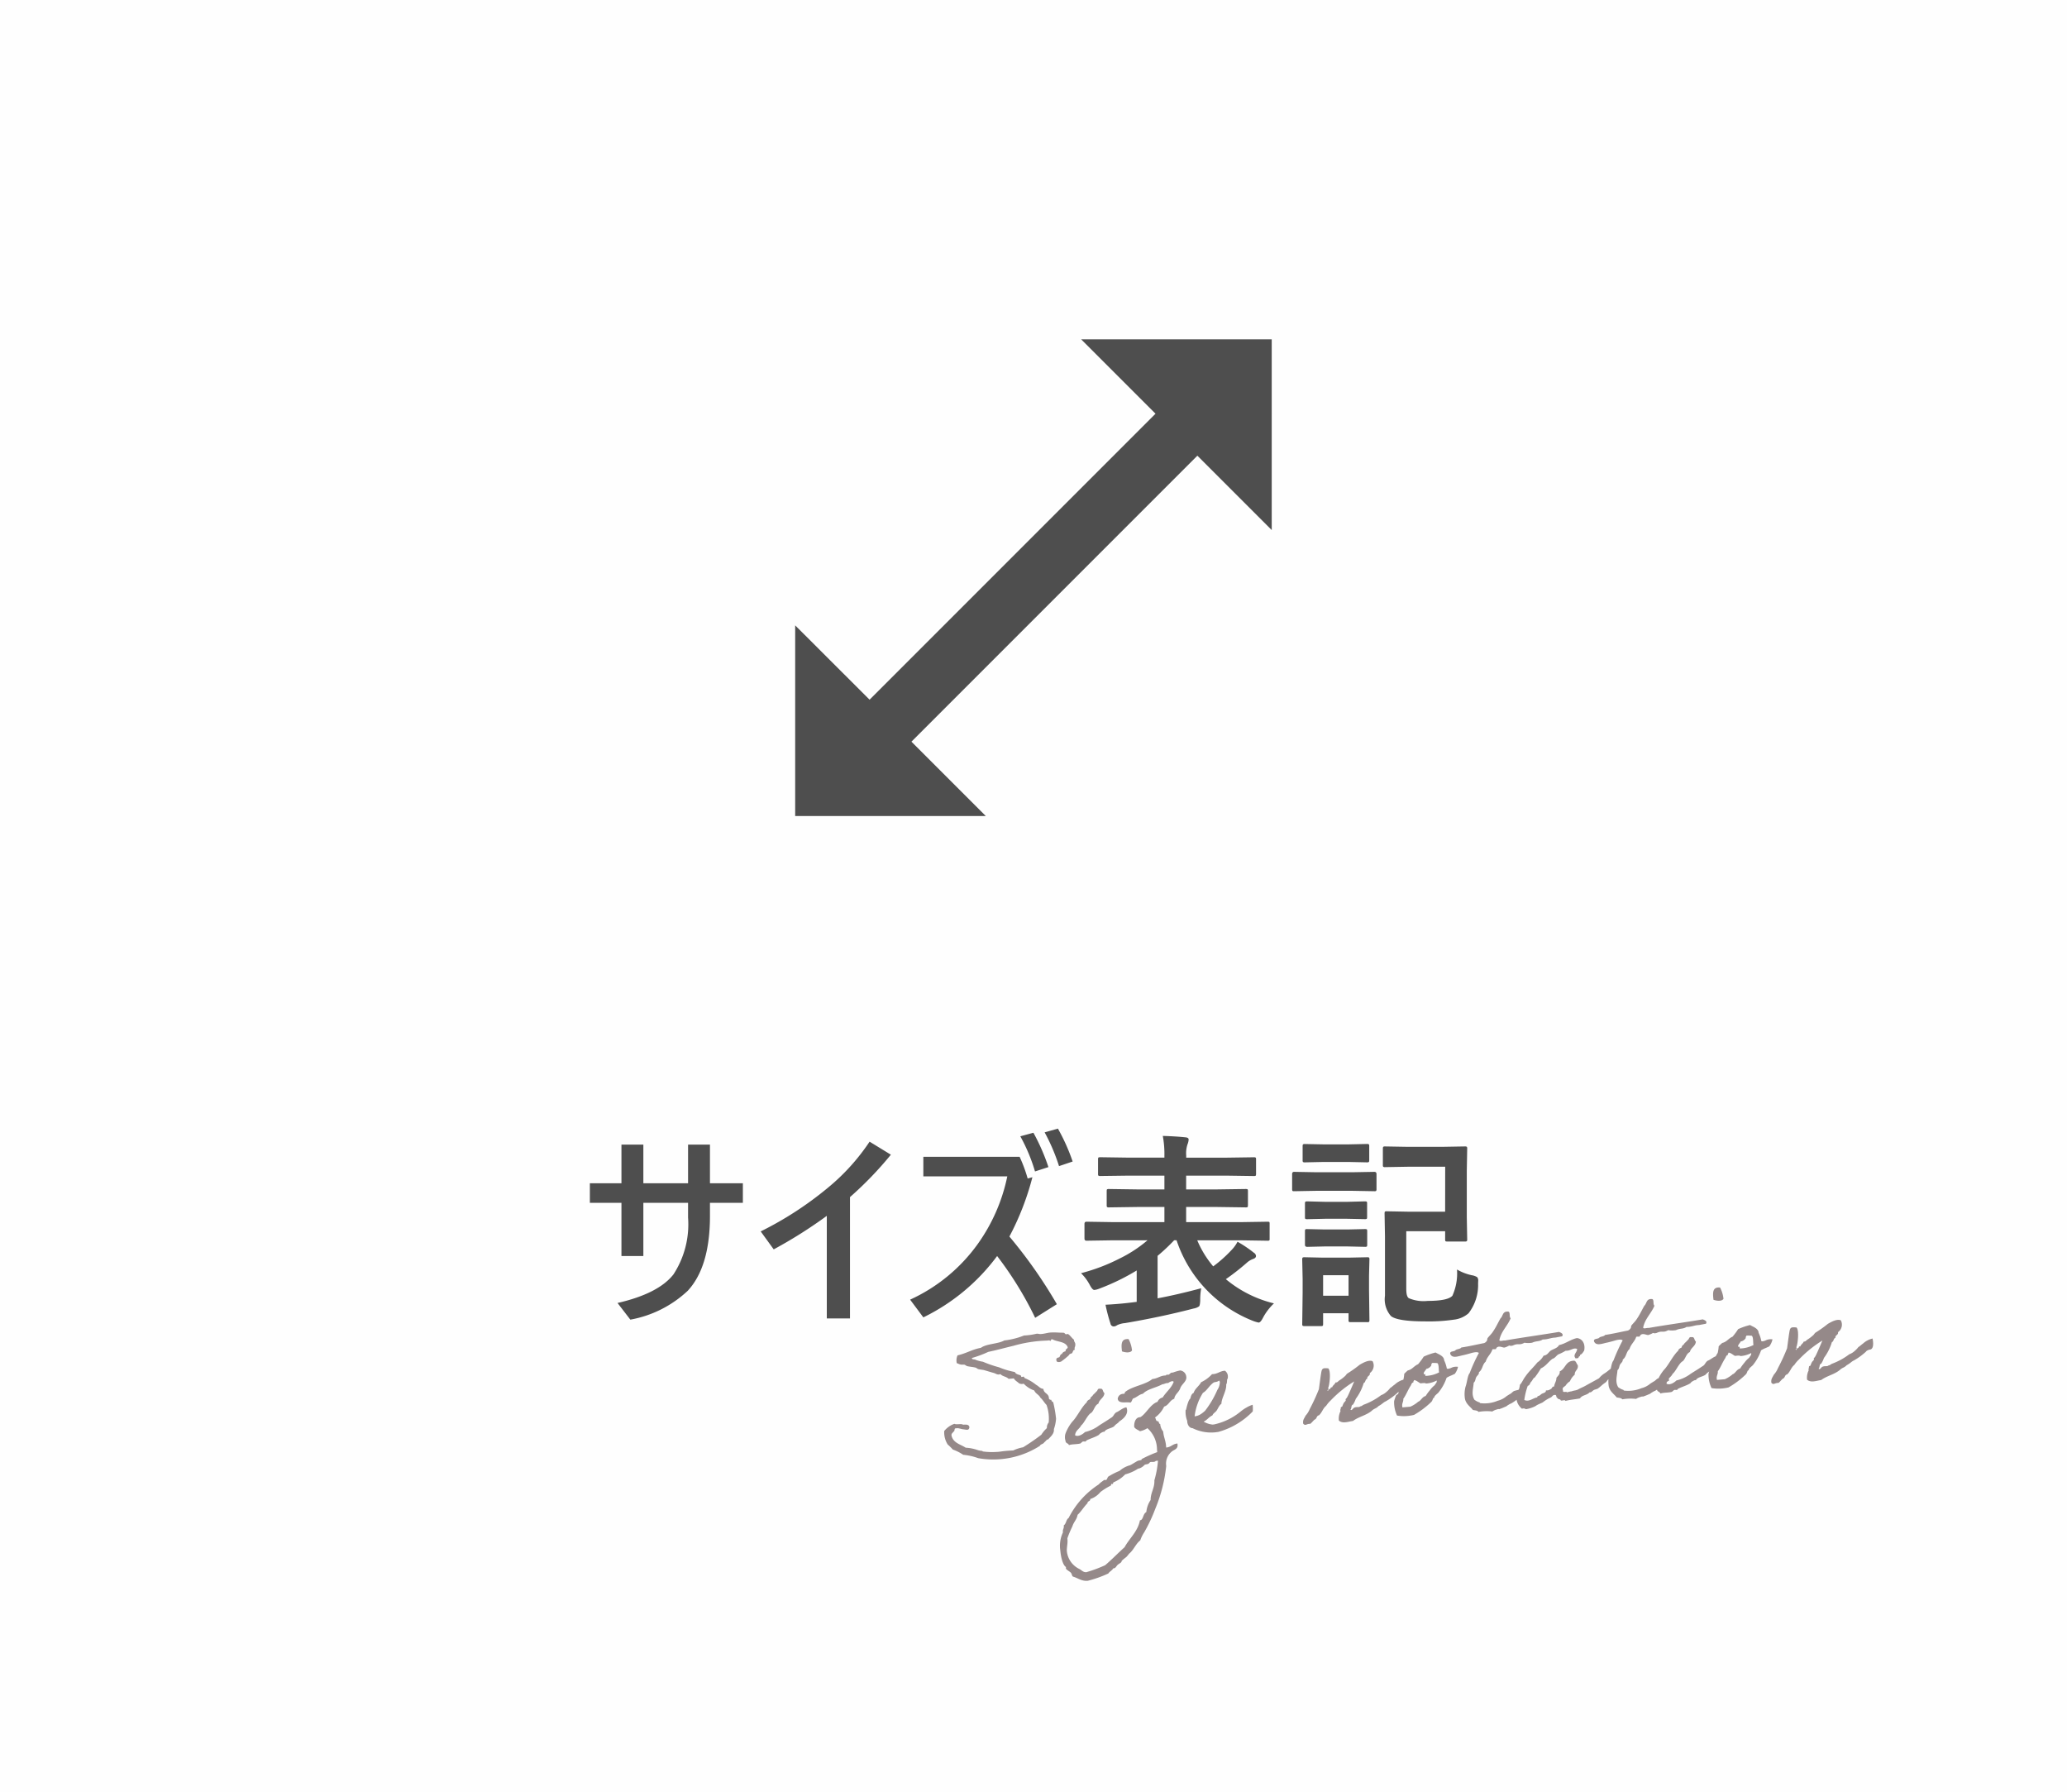<svg xmlns="http://www.w3.org/2000/svg" width="180" height="156" viewBox="0 0 180 156">
  <g id="btn_info_size" transform="translate(-350 -7748)">
    <rect id="長方形_1907" data-name="長方形 1907" width="180" height="156" transform="translate(350 7748)" fill="#fefefe"/>
    <path id="パス_32" data-name="パス 32" d="M-30.081-9.272h-3.894v4.632h-1.907V-9.272h-2.751v-1.705h2.751v-3.366h1.907v3.366h3.894v-3.366h1.907v3.366h2.865v1.705h-2.865v1.134q0,4.43-1.934,6.521a9.847,9.847,0,0,1-5,2.514l-1.116-1.45q3.56-.817,4.869-2.487a7.982,7.982,0,0,0,1.274-4.948ZM-18-8.139a40.426,40.426,0,0,1-4.623,2.918l-1.134-1.564a29.924,29.924,0,0,0,5.783-3.744,18.391,18.391,0,0,0,3.7-4.069l1.854,1.134a31.107,31.107,0,0,1-3.56,3.691V.791H-18Zm15.9,1.8A41.471,41.471,0,0,1,2.035-.448L.145.738A30.51,30.51,0,0,0-3.168-4.641,17.559,17.559,0,0,1-9.593.7L-10.745-.844A14.8,14.8,0,0,0-4.847-5.7a15.511,15.511,0,0,0,2.566-5.88H-9.593V-13.28h8.385a12.772,12.772,0,0,1,.7,1.89l.413-.114A23.594,23.594,0,0,1-2.1-6.337Zm.958-8.728,1.134-.308A17.684,17.684,0,0,1,1.3-12.384l-1.169.378A15.123,15.123,0,0,0-1.147-15.064Zm2.118-.343,1.151-.325a17.072,17.072,0,0,1,1.283,2.865l-1.187.4A16.608,16.608,0,0,0,.971-15.407Zm5.889,9.4-2.25.035q-.176,0-.176-.193V-7.436q0-.193.176-.193l2.25.035H11.4V-8.912H9.057L6.6-8.877A.32.32,0,0,1,6.4-8.912a.3.3,0,0,1-.026-.158v-1.213q0-.141.035-.167a.416.416,0,0,1,.185-.026l2.461.035H11.4v-1.2H8.249L5.84-11.61a.32.32,0,0,1-.193-.035.3.3,0,0,1-.026-.158v-1.248q0-.141.035-.167a.416.416,0,0,1,.185-.026l2.408.035H11.4v-.176a8.568,8.568,0,0,0-.141-1.714q1.16.035,1.978.123.272.026.272.185a1.25,1.25,0,0,1-.088.4,2.433,2.433,0,0,0-.123.993v.193h3.454l2.426-.035a.278.278,0,0,1,.176.035.3.3,0,0,1,.026.158V-11.8q0,.141-.035.167a.328.328,0,0,1-.167.026l-2.426-.035H13.293v1.2h2.7l2.479-.035q.149,0,.176.035a.3.3,0,0,1,.026.158V-9.07q0,.141-.035.167a.328.328,0,0,1-.167.026l-2.479-.035h-2.7v1.318h4.834l2.25-.035q.141,0,.167.035a.394.394,0,0,1,.018.158V-6.17A.3.3,0,0,1,20.536-6a.275.275,0,0,1-.158.026l-2.25-.035H14.26a8.8,8.8,0,0,0,1.389,2.268,11.4,11.4,0,0,0,1.564-1.389,3.064,3.064,0,0,0,.554-.756,10.742,10.742,0,0,1,1.424.958.375.375,0,0,1,.185.272q0,.185-.237.264a1.667,1.667,0,0,0-.589.36,20.823,20.823,0,0,1-1.8,1.406A10.317,10.317,0,0,0,20.94-.519,4.859,4.859,0,0,0,19.982.738q-.211.413-.378.413a2.949,2.949,0,0,1-.431-.123,11.409,11.409,0,0,1-6.715-7.04h-.211a16.343,16.343,0,0,1-1.441,1.354v3.7q1.731-.325,3.8-.879a5.43,5.43,0,0,0-.088,1.063q-.018.439-.105.519a1.225,1.225,0,0,1-.475.185Q11.1.668,7.958,1.2a1.89,1.89,0,0,0-.686.185.526.526,0,0,1-.281.105.292.292,0,0,1-.29-.255A14.378,14.378,0,0,1,6.271-.4Q7.378-.457,8.407-.58l.58-.07V-3.384A19.429,19.429,0,0,1,5.708-1.793a1.523,1.523,0,0,1-.413.105q-.167,0-.4-.448a4.1,4.1,0,0,0-.756-1.011A16.346,16.346,0,0,0,7.493-4.421,11.443,11.443,0,0,0,9.927-6.012Zm28.986-6.407H32.665l-2.039.035a.278.278,0,0,1-.176-.035.3.3,0,0,1-.026-.158v-1.406q0-.149.044-.176a.275.275,0,0,1,.158-.026l2.039.035H35.5l2.048-.035a.32.32,0,0,1,.193.035.328.328,0,0,1,.026.167l-.035,1.925v4.025l.035,1.916a.309.309,0,0,1-.031.18.332.332,0,0,1-.189.031H36.04q-.141,0-.167-.035a.355.355,0,0,1-.026-.176V-6.8H32.462v5.019q0,.668.22.809a3.283,3.283,0,0,0,1.652.237q1.74,0,2.145-.448a4.732,4.732,0,0,0,.4-2.285,4.4,4.4,0,0,0,1.292.5,1.273,1.273,0,0,1,.466.167.444.444,0,0,1,.088.316q0,.088-.009.237A4.015,4.015,0,0,1,37.885.343,2.346,2.346,0,0,1,36.593.9a15.087,15.087,0,0,1-2.452.149q-2.452,0-3.015-.466a2.216,2.216,0,0,1-.519-1.767v-5.15l-.035-2q0-.149.035-.176a.328.328,0,0,1,.167-.026l1.89.035h3.182ZM29.254.923q0,.141-.035.167a.328.328,0,0,1-.167.026H27.628q-.141,0-.167-.035a.3.3,0,0,1-.026-.158V.343H25.22v.914q0,.149-.035.176a.3.3,0,0,1-.158.026H23.621a.32.32,0,0,1-.193-.035.328.328,0,0,1-.026-.167l.035-2.716V-2.646L23.4-4.333q0-.149.044-.176a.355.355,0,0,1,.176-.026l1.635.035H27.4l1.652-.035q.149,0,.176.035a.328.328,0,0,1,.026.167l-.035,1.38V-1.67ZM27.435-2.971H25.22v1.784h2.215Zm-2.8-8.965H27.76l1.925-.035q.185,0,.185.193v1.283a.3.3,0,0,1-.035.185.278.278,0,0,1-.149.026l-1.925-.035H24.631l-1.934.035q-.123,0-.149-.035a.387.387,0,0,1-.026-.176v-1.283q0-.193.176-.193Zm.642-2.426H27.4l1.617-.035a.32.32,0,0,1,.193.035.3.3,0,0,1,.026.158v1.213q0,.141-.044.167a.355.355,0,0,1-.176.026L27.4-12.832H25.273l-1.635.035a.278.278,0,0,1-.176-.035.3.3,0,0,1-.026-.158V-14.2q0-.141.044-.167a.275.275,0,0,1,.158-.026Zm.1,7.409h1.96l1.512-.035q.158,0,.185.035a.3.3,0,0,1,.026.158v1.178q0,.123-.035.149a.355.355,0,0,1-.176.026L27.33-5.476H25.37L23.84-5.44q-.2,0-.2-.176V-6.794q0-.141.035-.167a.328.328,0,0,1,.167-.026Zm0-2.408h1.96L28.841-9.4q.158,0,.185.035a.3.3,0,0,1,.026.158v1.16q0,.141-.035.167a.355.355,0,0,1-.176.026L27.33-7.884H25.37l-1.529.035q-.149,0-.176-.035a.3.3,0,0,1-.026-.158V-9.2q0-.141.035-.167A.328.328,0,0,1,23.84-9.4Z" transform="translate(440 7862)" fill="#222" opacity="0.8"/>
    <path id="パス_31" data-name="パス 31" d="M10.962-1.624a3.531,3.531,0,0,0,.266-.882,10.241,10.241,0,0,0-.126-1.47.2.2,0,0,1-.14-.21.192.192,0,0,1-.2-.126c.042-.476-.406-.448-.406-.882-.28-.042-.392-.28-.6-.406a4.028,4.028,0,0,0-.938-.672c-.028,0-.042-.112-.07-.126-.056-.028-.154.028-.21,0-.014-.014-.028-.126-.056-.14-.154-.084-.406-.126-.476-.336a6.723,6.723,0,0,1-1.344-.532,9.781,9.781,0,0,1-1.344-.6,3.209,3.209,0,0,1-.6-.21c-.112-.1-.336-.028-.336-.2a9.423,9.423,0,0,0,1.47-.406c.728-.084,1.456-.224,2.226-.336a11.878,11.878,0,0,1,2.954-.2c.1,0,.252-.028.266.056.112,0,.056-.168.21-.126.406.28,1.12.266,1.274.8-.028.168-.238.126-.21.336-.154.028-.28.07-.336.21-.168,0-.168.182-.266.266-.154.028-.308.042-.266.266,0,.2.378.168.476.07a5.667,5.667,0,0,0,.6-.406c.056-.042.084-.1.126-.126s.154-.028.21-.07c.084-.084.1-.28.266-.266-.056-.21.07-.252.07-.406.056-.238-.1-.266-.07-.476-.168-.14-.336-.462-.476-.532-.042-.028-.14.014-.2,0-.028-.014-.1-.126-.14-.14-.126-.028-.364-.042-.532-.07a5.346,5.346,0,0,0-.6-.056c-.28-.014-.588.07-.882.056-.154,0-.252-.07-.392-.056a5.742,5.742,0,0,1-1.078.056,6.638,6.638,0,0,1-1.75.28c-.574.266-1.568.14-2.086.462-.77.07-1.33.378-2.086.476a1.075,1.075,0,0,0-.126.672c.112.042.2.112.266.126.168.07.238.028.406.07.028.014.168.126.2.14.266.084.56.126.742.2.042.014.154.126.2.14.154.056.336.084.476.126.336.126.56.224.868.336.168.07.294.224.546.14.154.224.5.252.672.476h.462c.084.21.28.308.406.462a.524.524,0,0,0,.406.07,2.3,2.3,0,0,0,.868.672c.084.294.378.392.476.672.2.2.294.462.476.672a3.545,3.545,0,0,1,.056,1.54.711.711,0,0,0-.2.476,2.736,2.736,0,0,0-.532.532,17.915,17.915,0,0,1-1.68.952,3.393,3.393,0,0,0-.882.2,9.99,9.99,0,0,0-1.134,0,2.688,2.688,0,0,1-.336,0,5.966,5.966,0,0,1-1.148-.14c-.042,0-.056-.056-.07-.056a1.616,1.616,0,0,1-.462-.14,3.787,3.787,0,0,0-.952-.266c-.42-.336-1.036-.49-1.134-1.148-.014-.2.126-.224.2-.336.154-.014.042-.322.266-.266.2-.028.392.1.616.14s.476.182.532-.14c-.014-.266-.294-.252-.532-.266-.168-.126-.574-.028-.742-.14a1.966,1.966,0,0,0-.938.546,1.974,1.974,0,0,0,.2,1.2,4.531,4.531,0,0,1,.406.476A3.9,3.9,0,0,1,2.9-.084,5.164,5.164,0,0,1,4.172.322a7.535,7.535,0,0,0,5.446-.6c.07-.154.336-.126.406-.28.084-.014.294-.294.336-.2C10.668-1.036,10.962-1.232,10.962-1.624Zm5.292.168c.112-.126.336-.2.434-.336.63-.322.882-.742.728-1.176-.35.028-.63.28-.924.364-.238.14-.238.336-.518.448-.364.21-.7.364-1.064.56a3.292,3.292,0,0,1-1.274.462c-.182.154-.6.392-.882.21.056-.42.434-.518.6-.812.308-.2.63-.882.98-1.022.266-.2.336-.616.686-.742.112-.378.532-.448.6-.868-.154-.1-.056-.434-.336-.406-.252-.07-.21.14-.336.2a3.238,3.238,0,0,1-.336.28c-.056.14-.252.14-.266.336-.14.056-.294.112-.336.266-.462.336-.952,1.19-1.386,1.554a3.705,3.705,0,0,0-.7,1.008,1.058,1.058,0,0,0-.042.616c-.014.224.224.21.266.392.294-.07.658,0,1.008-.056.028-.014.168-.126.2-.14.14-.042.266.084.336-.07.364-.154.812-.224,1.148-.406.014-.084.448-.294.476-.2C15.47-1.288,16.072-1.246,16.254-1.456Zm1.2-6.4c.224.112.7.238.882,0a2.682,2.682,0,0,0-.21-1.008C17.444-8.988,17.444-8.428,17.458-7.854Zm5.39,2.716a.593.593,0,0,0-.49-.616,4.028,4.028,0,0,0-.63.126h-.112c-.112,0-.21.154-.308.154-.028,0-.07-.014-.112-.014a.094.094,0,0,0-.1.056h-.112c-.434,0-.644.21-1.092.21-.672.462-1.82.462-2.492.938v.028c0,.1-.084.1-.168.1a.471.471,0,0,0-.5.406c.056.448.7.294,1.078.406.14-.07.154-.252.266-.336.336-.07.518-.294.882-.336.42-.378,1.19-.42,1.75-.672.182,0,.252-.07.434-.07h.1a.734.734,0,0,1,.35-.126.147.147,0,0,1,.126.07c-.252.532-.742.826-1.078,1.274a.616.616,0,0,0-.476.336c-.644.154-1.092.966-1.61,1.2h-.056c-.378,0-.546.448-.546.812.1.2.308.266.462.406a1.9,1.9,0,0,0,.672-.21,2.5,2.5,0,0,1,.672,1.9v.252a11.544,11.544,0,0,0-1.414.49.141.141,0,0,0,.014.042c-.056.056-.294.056-.336.07-.252.1-.588.294-.742.336a2.257,2.257,0,0,0-.938.406,6,6,0,0,0-1.008.406c-.1.056-.126.28-.252.28-.042,0-.084-.014-.126-.014h-.028c.042,0-.406.224-.476.336A7.53,7.53,0,0,0,11.564,6.2c-.238.112-.238.476-.476.6V6.86c0,.21-.126.28-.126.49v.056a2.726,2.726,0,0,0-.364,1.54c0,.63.112,1.3.364,1.484v.014a.789.789,0,0,0-.014.1c0,.126.35.322.406.434.084.126.042.224.14.336.42.154.7.476,1.26.476a10.031,10.031,0,0,0,1.834-.476c.126-.168.35-.224.462-.406h.042c.182,0,.252-.182.364-.266s.266-.14.336-.21c.042-.028.042-.112.07-.126a4.167,4.167,0,0,1,.406-.28,2.2,2.2,0,0,0,.266-.266c.434-.28.644-.8,1.078-1.078a2.963,2.963,0,0,1,.406-.672,13.773,13.773,0,0,0,1.134-1.946,13.353,13.353,0,0,0,1.274-3.626v-.07a1.341,1.341,0,0,1,.672-1.2c.224-.112.476-.168.476-.5V.56c-.434,0-.574.266-1.008.266V.658c0-.462-.14-.77-.14-1.246a1.171,1.171,0,0,1-.2-.588V-1.26c-.14-.014-.07-.252-.2-.266-.182-.014-.112-.252-.21-.336a2.422,2.422,0,0,0,.882-.882c.42-.084.518-.5.938-.6.084-.392.448-.518.6-.868S22.848-4.746,22.848-5.138ZM19.754,1.9a8.415,8.415,0,0,1-.462,1.68c-.028.686-.42,1.022-.476,1.68a2.238,2.238,0,0,0-.462,1.008c-.336.154-.308.672-.616.672C17.458,7.91,16.7,8.4,16.2,9.156c-.616.462-1.19.966-1.82,1.414a11.77,11.77,0,0,1-1.68.462c-.294,0-.406-.224-.6-.336a1.931,1.931,0,0,1-.938-1.61c0-.336.14-.658.14-1.022V7.952a9.766,9.766,0,0,1,.532-1.008c.14-.364.434-.546.532-.952.35-.266.56-.6.952-.938,0-.2.266-.112.266-.336a1.914,1.914,0,0,0,.938-.532,5.643,5.643,0,0,1,.938-.476c.056-.028.028-.14.1-.14.028,0,.056.014.084.014s.056-.112.084-.14a2.952,2.952,0,0,0,1.078-.6,3.858,3.858,0,0,0,1.176-.406h.07a1.1,1.1,0,0,0,.5-.266c.084-.056.224-.028.336-.07s.112-.14.252-.14c.084,0,.168.014.238.014a.251.251,0,0,0,.182-.07Zm8.638-4.13a2.389,2.389,0,0,0-.532.182,3.355,3.355,0,0,0-.532.294,5.472,5.472,0,0,1-2.436.938h-.14a2,2,0,0,1-.742-.322c.322-.112.49-.364.812-.476.084-.182.28-.238.406-.392s.266-.448.462-.546c.042-.49.56-1.092.56-1.638.112-.126.084-.364.14-.462.028-.056.056-.028.056-.14a.613.613,0,0,0-.2-.6c-.462-.014-.658.238-1.148.2a3.048,3.048,0,0,1-1.008.616c-.2.322-.574.49-.728.868-.2.07-.266.28-.336.476-.168.07-.392.742-.434.882,0,.042-.056.07-.056.07a2.157,2.157,0,0,0,.056.952c-.028.252.084.63.406.672a3.635,3.635,0,0,0,2.226.518A6.615,6.615,0,0,0,28.35-1.652,2.842,2.842,0,0,0,28.392-2.226ZM25.648-4.578c.056,0,.056.084.07.126a1.26,1.26,0,0,1-.28.672A8.3,8.3,0,0,1,24.22-2.072a2.906,2.906,0,0,1-.406.266,1.229,1.229,0,0,1-.546.14,4.932,4.932,0,0,1,.9-1.974c.378-.168.6-.588,1.008-.812C25.284-4.508,25.466-4.452,25.648-4.578ZM41.09-2.2c.014-.056.238-.14.364-.14.21-.014.364-.28.294-.938a1.821,1.821,0,0,0-.882.378c-.1.042-.294.21-.406.252a2.014,2.014,0,0,1-.35.308,1.421,1.421,0,0,1-.5.252,5.815,5.815,0,0,1-1.554.686c-.154.042-.154.112-.336.126-.112.1-.336,0-.476.056-.154-.014-.294.322-.406.14.14-.084.07-.378.266-.406a2.244,2.244,0,0,0,.28-.476,4.441,4.441,0,0,0,.812-1.316c.182-.042.14-.308.336-.336-.014-.266.294-.21.266-.476A.8.8,0,0,0,39.13-5.1c-.336-.182-.91.1-1.148.21a10.656,10.656,0,0,1-1.148.672c-.07.042-.14.154-.21.2a3.309,3.309,0,0,1-.532.336c-.126.07-.182.182-.336.14-.07.168-.266.224-.336.406-.182-.056-.1.126-.224.126-.1-.028-.168.266-.21.07h.07c0-.07.1-.1,0-.14.168-.28.406-1.512.168-1.736-.336-.056-.49-.084-.588.154-.07.168-.322,1.344-.378,1.582a17.247,17.247,0,0,1-.952,1.666,1.916,1.916,0,0,1-.406.532c-.112.21-.294.336-.266.672.182.252.266.028.616.07.154-.1.266-.238.406-.336.21-.042.182-.322.406-.336.294-.21.392-.574.7-.77a2.385,2.385,0,0,1,.42-.42,10.273,10.273,0,0,1,2.2-1.484c-.168.308-.6,1.134-.742,1.33a.664.664,0,0,1-.14.14c-.014.014.014.112,0,.126-.056.084-.154.14-.2.21a2.3,2.3,0,0,0-.14.266c-.028.056-.112.028-.126.07-.056.084,0,.14-.07.2-.028.014.014.112,0,.14a1.459,1.459,0,0,0-.21.8c.308.322.826.154,1.218.14.546-.336,1.19-.378,1.708-.742.252-.2.378-.14.616-.35.378-.168.434-.28.672-.364A5.794,5.794,0,0,0,41.09-2.2Zm.546-.994a3.239,3.239,0,0,0-.462.84c-.042.084-.014.182-.07.266-.028.056-.168.084-.2.14a4.891,4.891,0,0,0-.21.476A2.765,2.765,0,0,0,40.838-.2a3.658,3.658,0,0,0,1.484.07,7.462,7.462,0,0,0,1.61-1.008c.168-.182.112-.308.28-.336-.042-.126.308-.322.392-.406a4.137,4.137,0,0,0,.812-1.2c0-.014.028-.042.252-.126s.07-.014.294-.1c.112-.042.168-.056.2-.07a1.537,1.537,0,0,0,.336-.588,1.01,1.01,0,0,0-.574.028c-.2.07-.014.014-.21.056-.112.028-.182,0-.2-.028a2.87,2.87,0,0,0-.168-.728c.014-.392-.462-.574-.686-.742A5.629,5.629,0,0,0,43.6-5.11a5.721,5.721,0,0,1-.546.616c-.364.112-.532.406-.938.462a3.483,3.483,0,0,0-.336.266A3.133,3.133,0,0,1,41.636-3.192Zm2.632-1.3a2.605,2.605,0,0,1,.476.056c.126.168.042.546.07.812a2.686,2.686,0,0,1-1.218.2c.028-.126-.056-.238-.07-.126-.182-.14.154-.336.2-.476A.632.632,0,0,0,44.2-4.3C44.17-4.41,44.254-4.41,44.268-4.494ZM42.588-3.15c.224.056.35.224.532.336.182,0,.378-.028.476.056a2.356,2.356,0,0,0,.952-.182c0,.224-.112.224-.21.392a2.138,2.138,0,0,0-.462.406,4.17,4.17,0,0,0-.406.462c-.266.042-.392.28-.6.406-.084.042-.084.014-.14.07a2.73,2.73,0,0,1-.672.336H41.37c-.056-.35.14-.448.14-.742.266-.294.462-.728.742-1.078.07-.1.1-.252.266-.266C42.49-3.066,42.574-3.066,42.588-3.15Zm9.506,1.5c-.2.028-.448-.014-.518.14a4.1,4.1,0,0,0-.406.07c-.126.056-.21.154-.322.21-.014,0-.378.182-.392.2a1.854,1.854,0,0,1-.77.308,2.953,2.953,0,0,1-1.554.07c-.014-.014,0-.056-.056-.07a1.348,1.348,0,0,1-.406-.266c-.238-.518-.014-.952.07-1.484.168-.1.168-.322.266-.462s.28-.224.266-.406c.364-.224.336-.63.672-.868.154-.42.518-.616.672-1.008.1-.042.35.07.336-.07.238-.28.574.028.742,0a1.732,1.732,0,0,0,.406-.14.478.478,0,0,0,.392,0c.462-.14.49.084.952-.126a1.94,1.94,0,0,0,.672.056c.378-.14.644-.028.938-.2.434.042.686-.084,1.078-.07-.014.014.28-.028.63-.056.168-.21-.07-.322-.238-.406-1.554.126-3.206.2-4.76.336-.14-.042-.448.07-.476-.07.224-.77.812-1.162,1.148-1.82-.154-.126.07-.6-.21-.6-.462-.056-.434.364-.672.532-.252.364-.462.742-.742,1.078-.14.2-.434.42-.532.546-.042.056-.028.14-.07.2a.479.479,0,0,1-.266.2c-.672.07-1.316.168-2.016.21-.1.14-.406.084-.532.2s-.5,0-.476.266c.14.462.714.252,1.148.21.308-.042.644-.112.8-.14.21-.028.448-.042.546.07a14.946,14.946,0,0,0-.952,1.68c-.2.182-.294.8-.462,1.148a2.572,2.572,0,0,0-.14,1.064c.07.476.434.728.6,1.008.182.056.392.07.476.21a4.1,4.1,0,0,1,1.2.07,1.17,1.17,0,0,1,.406-.14c.294-.07.07.028.28-.028.126-.028.378-.112.462-.14.168-.042.182-.1.266-.126a1.329,1.329,0,0,1,.294-.126,3.813,3.813,0,0,0,.6-.35c.224-.112.378-.294.714-.448C52.038-1.358,52.3-1.484,52.094-1.652Zm7.952-1.19c-.322.182-.56.378-.84.532a1.9,1.9,0,0,0-.56.406c-.406.182-.8.35-1.2.532-.21.1-.462.168-.672.266s-.378.056-.6.126a1.893,1.893,0,0,0-.406.056c-.042-.126-.406.042-.336-.2-.1-.266.168-.308.266-.406a1.189,1.189,0,0,1,.406-.336,1.419,1.419,0,0,1,.462-.532c.014-.378.378-.392.336-.812-.1-.112-.1-.336-.266-.406-.784-.07-.8.63-1.344.812,0,.28-.2.378-.336.532-.028.308-.21.462-.266.742-.21-.028-.182.182-.336.2a.524.524,0,0,1-.406.07c.014.21-.28.21-.406.28-.07.042-.112.084-.2.126s-.2.014-.2.14C52.766-.7,52.4-.35,52-.588a6.08,6.08,0,0,1,.406-1.2c.2-.028.21-.238.336-.336s.168-.28.336-.336a7.734,7.734,0,0,0,.6-.742c.448-.154.7-.518,1.078-.742.224-.042.336-.224.532-.336a3.947,3.947,0,0,0,.672-.266c.434.07.672-.238,1.008-.07-.014.308-.448.462-.2.812.1-.014.252.028.266-.07s.168-.056.14-.2c.2-.056.28-.21.392-.336.168-.56-.042-1.05-.532-1.148-.6.084-.994.392-1.61.476-.14.238-.476.28-.742.406-.224.126-.322.378-.672.392a1.743,1.743,0,0,1-.6.546c-.364.392-.812.714-1.148,1.134-.2.21-.322.49-.532.672a1.653,1.653,0,0,1-.336.742A1.283,1.283,0,0,0,51.73.154a.364.364,0,0,1,.336.07,2.744,2.744,0,0,0,.868-.2c.21-.14.574-.21.672-.28a3.331,3.331,0,0,1,.672-.336c.154-.028.21-.224.406-.2.182-.028.07.252.2.266.014.168.266.1.28.266.112.042.392-.07.392.07.462-.084.8-.056,1.288-.112.2-.28.63-.21.868-.448.168.014.2-.056.336-.14s.28-.07.406-.126c.238-.126.42-.308.658-.434s.182-.224.42-.336.49-.462.728-.588C60.214-2.352,60.046-2.842,60.046-2.842Zm4.62,1.19c-.2.028-.448-.014-.518.14a4.1,4.1,0,0,0-.406.07c-.126.056-.21.154-.322.21-.014,0-.378.182-.392.2a1.854,1.854,0,0,1-.77.308,2.953,2.953,0,0,1-1.554.07c-.014-.014,0-.056-.056-.07a1.348,1.348,0,0,1-.406-.266c-.238-.518-.014-.952.07-1.484.168-.1.168-.322.266-.462s.28-.224.266-.406c.364-.224.336-.63.672-.868.154-.42.518-.616.672-1.008.1-.042.35.07.336-.07.238-.28.574.028.742,0a1.732,1.732,0,0,0,.406-.14.478.478,0,0,0,.392,0c.462-.14.49.084.952-.126a1.94,1.94,0,0,0,.672.056c.378-.14.644-.028.938-.2.434.042.686-.084,1.078-.07-.014.014.28-.028.63-.056.168-.21-.07-.322-.238-.406-1.554.126-3.206.2-4.76.336-.14-.042-.448.07-.476-.07.224-.77.812-1.162,1.148-1.82-.154-.126.07-.6-.21-.6-.462-.056-.434.364-.672.532-.252.364-.462.742-.742,1.078-.14.2-.434.42-.532.546-.042.056-.028.14-.07.2a.479.479,0,0,1-.266.2c-.672.07-1.316.168-2.016.21-.1.14-.406.084-.532.2s-.5,0-.476.266c.14.462.714.252,1.148.21.308-.042.644-.112.8-.14.21-.028.448-.042.546.07a14.946,14.946,0,0,0-.952,1.68c-.2.182-.294.8-.462,1.148a2.572,2.572,0,0,0-.14,1.064c.07.476.434.728.6,1.008.182.056.392.07.476.21a4.1,4.1,0,0,1,1.2.07,1.17,1.17,0,0,1,.406-.14c.294-.07.07.028.28-.028.126-.028.378-.112.462-.14.168-.042.182-.1.266-.126a1.329,1.329,0,0,1,.294-.126,3.813,3.813,0,0,0,.6-.35c.224-.112.378-.294.714-.448C64.61-1.358,64.876-1.484,64.666-1.652Zm3.3.2c.112-.126.336-.2.434-.336.63-.322.882-.742.728-1.176-.35.028-.63.28-.924.364-.238.14-.238.336-.518.448-.364.21-.7.364-1.064.56a3.292,3.292,0,0,1-1.274.462c-.182.154-.6.392-.882.21.056-.42.434-.518.6-.812.308-.2.63-.882.98-1.022.266-.2.336-.616.686-.742.112-.378.532-.448.6-.868-.154-.1-.056-.434-.336-.406-.252-.07-.21.14-.336.2a3.238,3.238,0,0,1-.336.28c-.056.14-.252.14-.266.336-.14.056-.294.112-.336.266-.462.336-.952,1.19-1.386,1.554a3.705,3.705,0,0,0-.7,1.008,1.058,1.058,0,0,0-.042.616c-.014.224.224.21.266.392.294-.07.658,0,1.008-.056.028-.014.168-.126.2-.14.14-.042.266.084.336-.07.364-.154.812-.224,1.148-.406.014-.084.448-.294.476-.2C67.186-1.288,67.788-1.246,67.97-1.456Zm1.2-6.4c.224.112.7.238.882,0a2.682,2.682,0,0,0-.21-1.008C69.16-8.988,69.16-8.428,69.174-7.854Zm-.042,4.662a3.239,3.239,0,0,0-.462.84c-.042.084-.014.182-.07.266-.028.056-.168.084-.2.14a4.889,4.889,0,0,0-.21.476A2.765,2.765,0,0,0,68.334-.2a3.658,3.658,0,0,0,1.484.07,7.461,7.461,0,0,0,1.61-1.008c.168-.182.112-.308.28-.336-.042-.126.308-.322.392-.406a4.137,4.137,0,0,0,.812-1.2c0-.014.028-.042.252-.126s.07-.014.294-.1c.112-.042.168-.056.2-.07a1.537,1.537,0,0,0,.336-.588,1.01,1.01,0,0,0-.574.028c-.2.07-.014.014-.21.056-.112.028-.182,0-.2-.028a2.87,2.87,0,0,0-.168-.728c.014-.392-.462-.574-.686-.742a5.629,5.629,0,0,0-1.064.266,5.721,5.721,0,0,1-.546.616c-.364.112-.532.406-.938.462a3.483,3.483,0,0,0-.336.266A3.133,3.133,0,0,1,69.132-3.192Zm2.632-1.3a2.605,2.605,0,0,1,.476.056c.126.168.042.546.07.812a2.686,2.686,0,0,1-1.218.2c.028-.126-.056-.238-.07-.126-.182-.14.154-.336.2-.476a.632.632,0,0,0,.476-.266C71.666-4.41,71.75-4.41,71.764-4.494ZM70.084-3.15c.224.056.35.224.532.336.182,0,.378-.028.476.056a2.356,2.356,0,0,0,.952-.182c0,.224-.112.224-.21.392a2.138,2.138,0,0,0-.462.406,4.17,4.17,0,0,0-.406.462c-.266.042-.392.28-.6.406-.084.042-.084.014-.14.07a2.73,2.73,0,0,1-.672.336h-.686c-.056-.35.14-.448.14-.742.266-.294.462-.728.742-1.078.07-.1.1-.252.266-.266C69.986-3.066,70.07-3.066,70.084-3.15ZM82.026-2.2c.014-.056.238-.14.364-.14.21-.014.364-.28.294-.938A1.821,1.821,0,0,0,81.8-2.9c-.1.042-.294.21-.406.252a2.015,2.015,0,0,1-.35.308,1.421,1.421,0,0,1-.5.252,5.815,5.815,0,0,1-1.554.686c-.154.042-.154.112-.336.126-.112.1-.336,0-.476.056-.154-.014-.294.322-.406.14.14-.084.07-.378.266-.406a2.244,2.244,0,0,0,.28-.476,4.441,4.441,0,0,0,.812-1.316c.182-.042.14-.308.336-.336-.014-.266.294-.21.266-.476A.8.8,0,0,0,80.066-5.1c-.336-.182-.91.1-1.148.21a10.655,10.655,0,0,1-1.148.672c-.07.042-.14.154-.21.2a3.309,3.309,0,0,1-.532.336c-.126.07-.182.182-.336.14-.07.168-.266.224-.336.406-.182-.056-.1.126-.224.126-.1-.028-.168.266-.21.07h.07c0-.07.1-.1,0-.14.168-.28.406-1.512.168-1.736-.336-.056-.49-.084-.588.154-.07.168-.322,1.344-.378,1.582a17.246,17.246,0,0,1-.952,1.666,1.916,1.916,0,0,1-.406.532c-.112.21-.294.336-.266.672.182.252.266.028.616.07.154-.1.266-.238.406-.336.21-.042.182-.322.406-.336.294-.21.392-.574.7-.77a2.385,2.385,0,0,1,.42-.42,10.273,10.273,0,0,1,2.2-1.484c-.168.308-.6,1.134-.742,1.33a.664.664,0,0,1-.14.14c-.014.014.014.112,0,.126-.056.084-.154.14-.2.21a2.3,2.3,0,0,0-.14.266c-.028.056-.112.028-.126.07-.056.084,0,.14-.07.2-.028.014.014.112,0,.14a1.459,1.459,0,0,0-.21.8c.308.322.826.154,1.218.14.546-.336,1.19-.378,1.708-.742.252-.2.378-.14.616-.35.378-.168.434-.28.672-.364A5.794,5.794,0,0,0,82.026-2.2Z" transform="matrix(0.996, -0.087, 0.087, 0.996, 431, 7875)" fill="#7b6c6c" opacity="0.8"/>
    <path id="Icon_ionic-md-resize" data-name="Icon ionic-md-resize" d="M28.279,3.375,34.755,9.85l-24.9,24.9L3.375,28.279v16.6h16.6L13.5,38.406l24.9-24.9,6.475,6.475V3.375Z" transform="translate(415.871 7774.17)" fill="#222" opacity="0.8"/>
  </g>
</svg>

